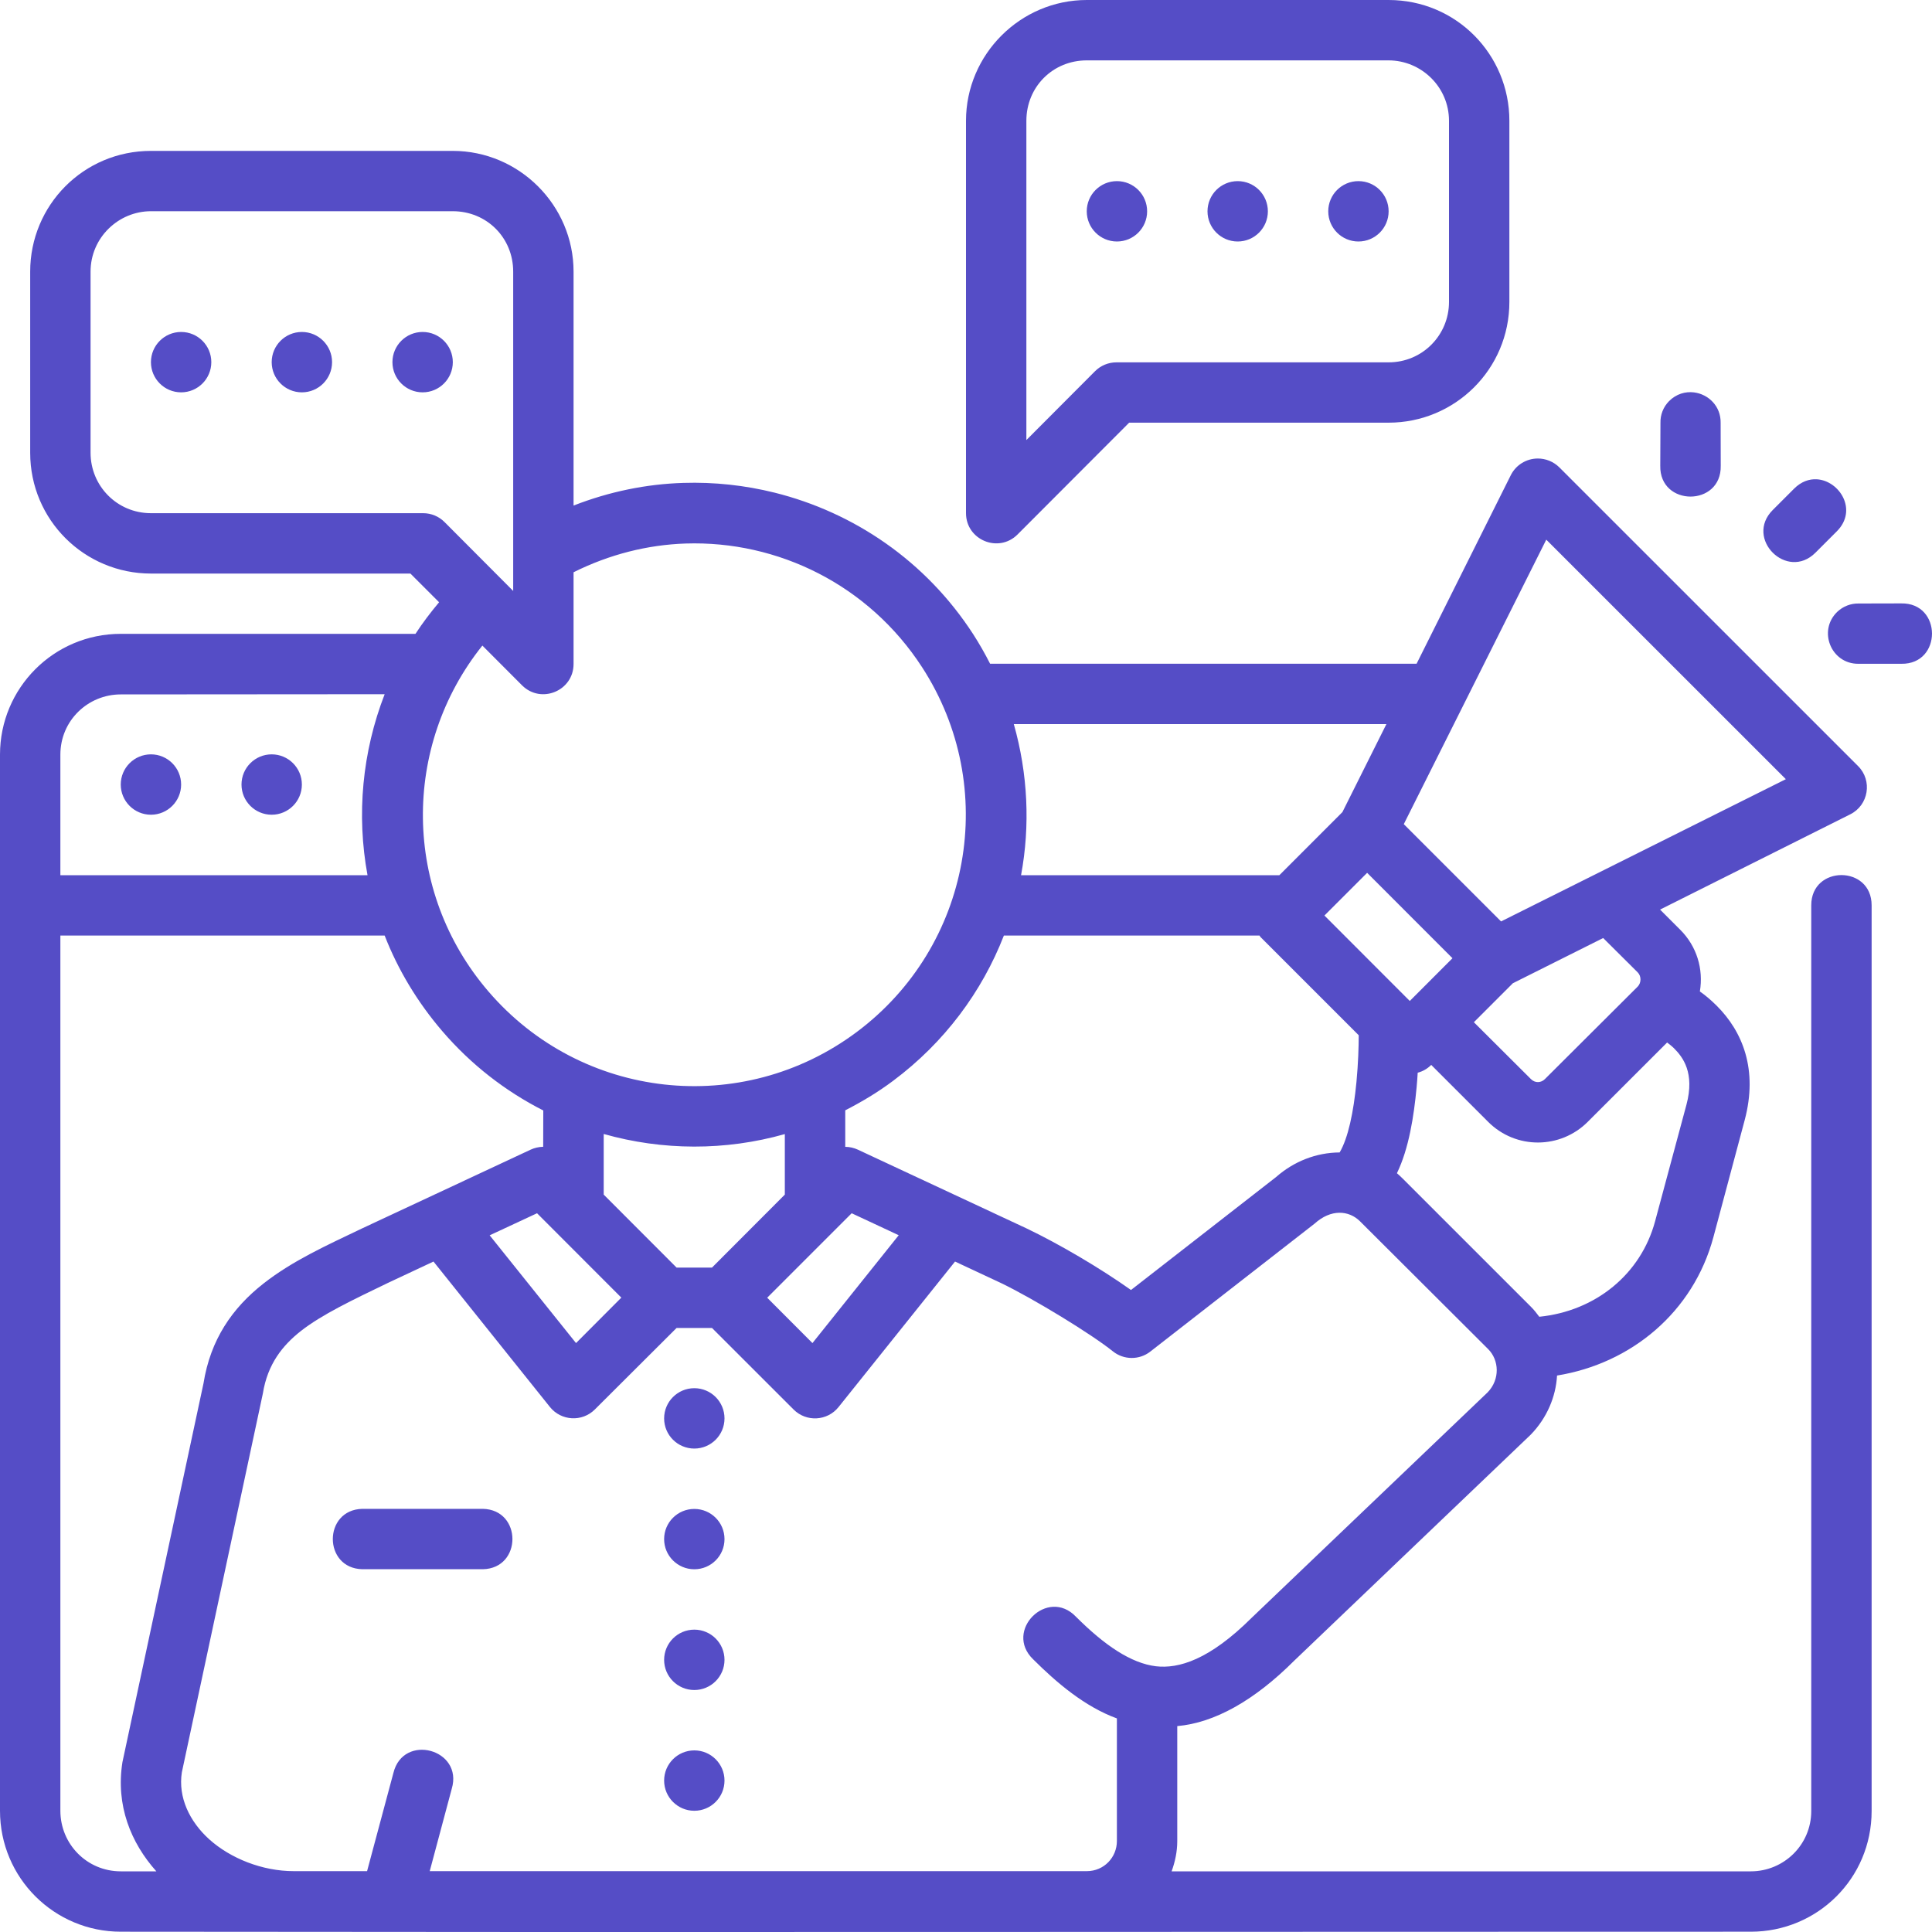 <svg xmlns="http://www.w3.org/2000/svg" width="40" height="40" viewBox="0 0 40 40" fill="none"><g clip-path="url(#clip0_16186_761)"><path d="M22.501 0C21.127 0 20 1.127 20 2.501V10.624C20 11.179 20.672 11.459 21.066 11.067L23.378 8.751H28.749C30.123 8.751 31.25 7.645 31.25 6.251V2.501C31.25 1.127 30.148 0 28.749 0H22.501ZM22.501 1.25H28.749C29.423 1.25 30 1.798 30 2.501V6.251C30 6.936 29.452 7.502 28.749 7.502H23.114C22.948 7.502 22.788 7.568 22.671 7.686L21.25 9.111V2.501C21.25 1.798 21.798 1.25 22.501 1.25ZM3.126 3.124C1.728 3.124 0.625 4.25 0.625 5.624V9.374C0.625 10.768 1.752 11.875 3.126 11.875H8.497L9.091 12.469C8.914 12.68 8.749 12.897 8.602 13.123H2.501C1.11 13.123 0 14.249 0 15.623V37.49C0 38.883 1.127 39.994 2.501 39.994C13.745 40.008 24.993 39.994 36.25 39.994C37.624 39.994 38.75 38.893 38.75 37.495V18.743C38.75 17.909 37.5 17.909 37.5 18.743V37.495C37.5 38.198 36.929 38.744 36.25 38.744H24.257C24.328 38.547 24.374 38.338 24.374 38.117V35.737C25.144 35.67 25.969 35.209 26.797 34.381L31.682 29.713C31.688 29.707 31.695 29.701 31.701 29.694C32.026 29.355 32.212 28.922 32.237 28.479C33.77 28.231 35.057 27.17 35.475 25.611L36.121 23.194C36.402 22.143 36.077 21.356 35.543 20.823C35.425 20.706 35.312 20.609 35.194 20.527C35.271 20.063 35.131 19.593 34.788 19.25L34.37 18.832L38.307 16.86C38.688 16.67 38.771 16.161 38.469 15.86L32.282 9.674C32.163 9.557 32.002 9.492 31.835 9.493C31.601 9.495 31.387 9.626 31.281 9.835L29.329 13.742H20.499C20.393 13.534 20.277 13.329 20.148 13.129C19.166 11.613 17.677 10.609 16.038 10.2C15.423 10.047 14.787 9.978 14.149 9.998C13.383 10.021 12.615 10.178 11.875 10.467V5.624C11.875 4.25 10.748 3.124 9.374 3.124L3.126 3.124ZM23.125 3.75C22.78 3.75 22.5 4.029 22.5 4.375C22.5 4.72 22.78 5 23.125 5C23.47 5 23.75 4.72 23.75 4.375C23.75 4.029 23.47 3.75 23.125 3.75ZM25.625 3.75C25.28 3.75 25 4.029 25 4.375C25 4.72 25.28 5 25.625 5C25.97 5 26.25 4.72 26.25 4.375C26.25 4.029 25.97 3.75 25.625 3.75ZM28.125 3.75C27.78 3.75 27.5 4.029 27.5 4.375C27.5 4.72 27.78 5 28.125 5C28.47 5 28.75 4.72 28.75 4.375C28.75 4.029 28.47 3.75 28.125 3.75ZM3.126 4.373H9.374C10.077 4.373 10.625 4.921 10.625 5.624V12.235L9.204 10.809C9.087 10.691 8.927 10.625 8.761 10.625H3.126C2.423 10.625 1.875 10.06 1.875 9.374V5.624C1.875 4.921 2.452 4.373 3.126 4.373ZM3.75 6.873C3.405 6.873 3.125 7.153 3.125 7.498C3.125 7.843 3.405 8.123 3.75 8.123C4.095 8.123 4.375 7.843 4.375 7.498C4.375 7.153 4.095 6.873 3.75 6.873ZM6.25 6.873C5.905 6.873 5.625 7.153 5.625 7.498C5.625 7.843 5.905 8.123 6.25 8.123C6.595 8.123 6.875 7.843 6.875 7.498C6.875 7.153 6.595 6.873 6.25 6.873ZM8.75 6.873C8.405 6.873 8.125 7.153 8.125 7.498C8.125 7.843 8.405 8.123 8.75 8.123C9.095 8.123 9.375 7.843 9.375 7.498C9.375 7.153 9.095 6.873 8.75 6.873ZM34.556 8.305C34.437 8.425 34.373 8.588 34.378 8.757L34.374 9.641C34.355 10.494 35.644 10.495 35.626 9.642L35.624 8.758C35.631 8.406 35.368 8.161 35.072 8.124C34.895 8.102 34.705 8.155 34.556 8.305ZM37.145 10.117L36.703 10.559C36.114 11.148 36.997 12.032 37.587 11.443L38.029 11.001C38.471 10.559 38.084 9.951 37.615 9.923C37.458 9.914 37.292 9.97 37.145 10.117ZM32.014 11.173L36.974 16.132L31.078 19.077L29.064 17.063L32.014 11.173ZM19.092 13.816C20.702 16.303 20.109 19.595 17.736 21.368C15.362 23.14 12.036 22.772 10.109 20.523C8.331 18.45 8.32 15.447 9.987 13.366L10.809 14.19C11.204 14.582 11.875 14.303 11.875 13.747V11.848C12.619 11.477 13.409 11.279 14.196 11.253C16.104 11.191 17.985 12.107 19.092 13.816ZM38.479 12.495C38.318 12.492 38.161 12.553 38.043 12.663C37.63 13.053 37.908 13.748 38.477 13.743H39.364C40.214 13.758 40.211 12.474 39.36 12.493L38.479 12.495ZM7.964 14.373C7.5 15.568 7.378 16.867 7.609 18.12H1.25V15.623C1.25 14.92 1.819 14.377 2.501 14.377L7.964 14.373ZM28.704 14.992L27.793 16.814L26.488 18.12H21.14C21.331 17.091 21.281 16.02 20.99 14.992H28.704ZM3.125 15.618C2.78 15.618 2.5 15.898 2.5 16.243C2.5 16.588 2.78 16.868 3.125 16.868C3.47 16.868 3.75 16.588 3.75 16.243C3.75 15.898 3.47 15.618 3.125 15.618ZM5.625 15.618C5.28 15.618 5 15.898 5 16.243C5 16.588 5.28 16.868 5.625 16.868C5.97 16.868 6.25 16.588 6.25 16.243C6.25 15.898 5.97 15.618 5.625 15.618ZM28.305 18.071L30.072 19.839L29.188 20.724L27.421 18.955L28.305 18.071ZM1.25 19.37H7.964C8.238 20.073 8.638 20.743 9.154 21.345C9.755 22.046 10.469 22.595 11.248 22.991L11.246 23.743C11.154 23.745 11.065 23.765 10.985 23.803L7.49 25.436C6.772 25.78 6.06 26.099 5.453 26.576C4.807 27.083 4.357 27.736 4.213 28.642L2.535 36.483C2.393 37.378 2.709 38.153 3.237 38.744H2.501C1.798 38.744 1.25 38.178 1.25 37.49V19.37ZM26.077 19.37C26.085 19.379 26.088 19.39 26.096 19.399L28.131 21.434C28.13 21.677 28.121 22.005 28.084 22.401C28.024 23.03 27.911 23.562 27.736 23.86C27.25 23.863 26.788 24.045 26.419 24.37L23.416 26.708C22.776 26.254 21.927 25.755 21.26 25.436L17.762 23.803C17.68 23.765 17.591 23.744 17.5 23.744V22.988C17.841 22.813 18.175 22.614 18.491 22.377C19.556 21.582 20.332 20.531 20.784 19.37L26.077 19.37ZM33.192 19.421L33.906 20.131C33.987 20.212 33.981 20.352 33.906 20.427L31.986 22.341C31.908 22.419 31.785 22.43 31.696 22.341L30.515 21.164L31.322 20.357L33.192 19.421ZM30.811 23.227C31.388 23.804 32.309 23.79 32.872 23.227L34.516 21.584C34.565 21.621 34.615 21.66 34.663 21.708C34.84 21.886 35.093 22.211 34.916 22.872L34.267 25.285C33.973 26.378 33.038 27.144 31.869 27.262C31.817 27.191 31.756 27.114 31.692 27.051L29.038 24.398C29.005 24.365 28.957 24.32 28.922 24.29C29.17 23.779 29.273 23.107 29.329 22.516C29.34 22.4 29.345 22.319 29.352 22.209C29.46 22.181 29.552 22.127 29.632 22.048L30.811 23.227ZM12.499 23.478C13.716 23.822 15.016 23.829 16.249 23.48V24.733L14.741 26.244H14.008L12.499 24.733V23.478ZM22.276 33.472C21.688 32.857 20.778 33.762 21.389 34.353C21.883 34.846 22.464 35.337 23.124 35.578V38.117C23.124 38.453 22.858 38.74 22.501 38.74H8.897L9.353 37.035C9.597 36.214 8.348 35.876 8.145 36.707L7.6 38.74H6.08C5.431 38.74 4.771 38.476 4.332 38.081C3.924 37.712 3.684 37.211 3.765 36.694L5.442 28.852C5.539 28.241 5.852 27.854 6.228 27.558C6.664 27.216 7.299 26.915 8.026 26.564L8.975 26.119L11.387 29.132C11.62 29.42 12.052 29.444 12.315 29.182L14.008 27.494H14.741L16.43 29.182C16.693 29.446 17.128 29.423 17.361 29.132L19.773 26.119L20.729 26.566C21.41 26.895 22.603 27.625 23.041 27.978C23.267 28.159 23.588 28.161 23.816 27.983L27.216 25.335C27.386 25.181 27.563 25.111 27.727 25.109C27.891 25.106 28.042 25.171 28.157 25.285L30.811 27.932C31.039 28.16 31.059 28.558 30.801 28.826L25.918 33.491C25.038 34.368 24.401 34.553 23.93 34.498C23.42 34.435 22.875 34.071 22.276 33.472ZM11.119 25.119L12.864 26.866L11.926 27.807L10.138 25.576L11.119 25.119ZM17.633 25.119L18.607 25.574L16.821 27.807L15.884 26.868L17.633 25.119ZM14.375 28.741C14.03 28.741 13.75 29.021 13.75 29.366C13.75 29.711 14.03 29.991 14.375 29.991C14.72 29.991 15 29.711 15 29.366C15 29.021 14.72 28.741 14.375 28.741ZM7.502 31.239C6.687 31.258 6.687 32.471 7.502 32.489H9.998C10.813 32.471 10.813 31.258 9.998 31.239H7.502ZM14.375 31.241C14.03 31.241 13.75 31.52 13.75 31.866C13.75 32.211 14.03 32.49 14.375 32.49C14.72 32.49 15 32.211 15 31.866C15 31.52 14.72 31.241 14.375 31.241ZM14.375 33.74C14.03 33.74 13.75 34.02 13.75 34.365C13.75 34.71 14.03 34.99 14.375 34.99C14.72 34.99 15 34.71 15 34.365C15 34.02 14.72 33.74 14.375 33.74ZM14.375 36.24C14.03 36.24 13.75 36.52 13.75 36.865C13.75 37.21 14.03 37.49 14.375 37.49C14.72 37.49 15 37.21 15 36.865C15 36.52 14.72 36.24 14.375 36.24Z" fill="#554DC6"></path></g><defs><clipPath id="clip0_16186_761"><rect width="40" height="40" fill="white" transform="translate(0 0)"></rect></clipPath></defs></svg>